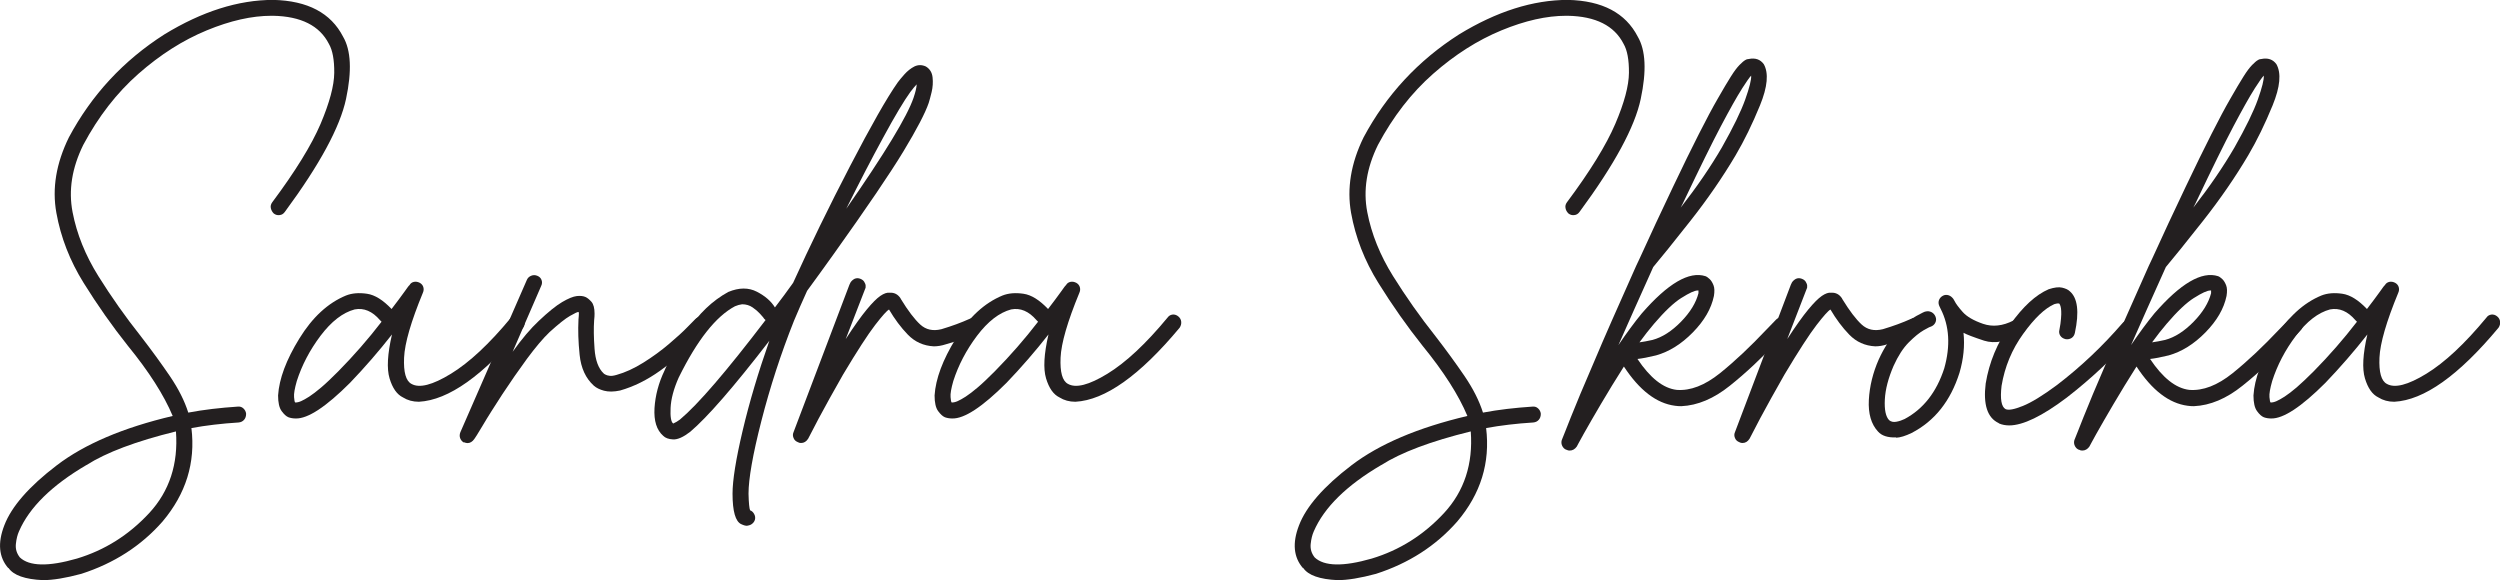 <svg xmlns="http://www.w3.org/2000/svg" id="Warstwa_2" data-name="Warstwa 2" viewBox="0 0 237.7 55.19"><defs><style>      .cls-1 {        fill: #231f20;      }    </style></defs><g id="Warstwa_1-2" data-name="Warstwa 1"><g><path class="cls-1" d="M.79,54.02c-.9-1.03-1.03-2.39-.38-4.07.68-1.78,2.34-3.69,4.99-5.71,2.65-2.02,6.32-3.58,11.02-4.69-.83-1.98-2.25-4.21-4.26-6.67-1.48-1.86-2.88-3.85-4.2-5.97-1.32-2.12-2.18-4.34-2.6-6.67s-.02-4.71,1.19-7.18c2.16-4.04,5.19-7.31,9.08-9.79,3.57-2.18,7.02-3.28,10.36-3.28,3.26.08,5.47,1.24,6.63,3.5.75,1.28.85,3.25.28,5.92s-2.5,6.24-5.82,10.74c-.13.18-.29.28-.49.3-.2.03-.39-.02-.56-.15-.15-.15-.24-.32-.28-.51-.04-.19,0-.37.13-.55,2.21-2.96,3.74-5.45,4.6-7.46.85-2.01,1.29-3.63,1.3-4.86s-.16-2.15-.51-2.75c-.88-1.73-2.65-2.62-5.31-2.67h-.15c-1.86,0-3.91.46-6.16,1.39-2.25.93-4.41,2.3-6.48,4.12-2.07,1.82-3.82,4.08-5.25,6.76-1.08,2.19-1.42,4.32-1.02,6.4.4,2.08,1.22,4.11,2.45,6.08s2.57,3.87,4.03,5.71c1.03,1.33,1.95,2.6,2.77,3.8.82,1.21,1.4,2.36,1.75,3.47,1.48-.28,3.05-.46,4.71-.57.2-.02.38.03.53.17.15.14.24.31.26.51,0,.23-.06.42-.19.57-.13.15-.3.24-.53.26-1.61.1-3.1.28-4.48.53.4,3.29-.52,6.25-2.75,8.89-2.03,2.31-4.61,3.97-7.72,4.97-1.48.4-2.7.6-3.65.6-1.71-.08-2.8-.46-3.28-1.17ZM8.21,44.22c-3.29,1.93-5.42,4.03-6.4,6.29-.15.33-.25.73-.3,1.21-.05.48.08.9.38,1.28.9.85,2.71.89,5.42.11,2.66-.8,4.95-2.25,6.88-4.33,1.92-2.08,2.77-4.67,2.54-7.76-3.79.93-6.63,2-8.51,3.2Z"></path><path class="cls-1" d="M27.42,39.67c-.2-.08-.41-.27-.64-.58-.23-.31-.34-.81-.34-1.49.1-1.58.77-3.38,2.02-5.41s2.72-3.38,4.43-4.09c.58-.23,1.24-.28,2-.17s1.53.6,2.34,1.45c.5-.65.9-1.19,1.21-1.62.3-.43.46-.64.49-.64.1-.18.24-.28.43-.32.19-.04.37,0,.55.09.18.1.29.24.34.41.05.18.04.35-.04.53-1.13,2.74-1.73,4.8-1.79,6.18-.06,1.38.17,2.21.7,2.49.75.43,2,.11,3.75-.96,1.75-1.07,3.65-2.84,5.71-5.33.13-.18.29-.28.49-.3.2-.02.39.04.56.19.15.13.24.29.26.49.02.2-.03.39-.15.57-3.79,4.55-7.1,6.89-9.91,7.04-.58,0-1.08-.14-1.51-.41-.58-.28-1-.88-1.28-1.81-.28-.93-.2-2.32.23-4.18-1.26,1.61-2.59,3.14-3.99,4.6-2.29,2.29-4.01,3.42-5.16,3.39-.25,0-.48-.04-.68-.11ZM28.63,38.14c.2-.09.46-.23.77-.43.31-.2.7-.5,1.15-.88s.99-.9,1.62-1.53c1.46-1.48,2.83-3.05,4.11-4.71-.05-.05-.1-.1-.15-.15-.73-.85-1.53-1.19-2.41-1.02-1.13.3-2.21,1.14-3.24,2.5-1.03,1.37-1.78,2.81-2.26,4.31-.2.7-.29,1.21-.26,1.53.02.31.06.48.11.51.18,0,.36-.04.56-.13Z"></path><path class="cls-1" d="M44.11,42.08c-.18-.1-.29-.24-.36-.42-.06-.17-.06-.36.02-.56l6.33-14.5c.08-.18.21-.3.4-.38.19-.08.38-.08.58,0s.34.21.41.4.06.38-.04.58l-2.71,6.25c.9-1.26,1.73-2.23,2.49-2.94.9-.85,1.64-1.45,2.22-1.79.58-.34,1.04-.53,1.39-.57.35-.04.63,0,.83.09.18.08.36.23.56.45.2.23.3.6.3,1.13,0,.18-.01.39-.04.64-.05.73-.04,1.63.04,2.71.08,1.08.36,1.86.87,2.34.02.03.08.06.17.11.09.05.21.09.38.11.16.03.38,0,.66-.08.83-.23,1.68-.62,2.56-1.17.88-.55,1.69-1.14,2.43-1.77.74-.63,1.34-1.17,1.79-1.64.45-.46.69-.71.72-.73.15-.15.33-.23.53-.25.2-.01.38.06.53.21.15.15.23.33.25.53.01.2-.06.38-.21.53-.08.13-.53.58-1.36,1.38-.83.79-1.86,1.63-3.09,2.51-1.23.88-2.5,1.51-3.8,1.88-.6.13-1.11.13-1.53.02-.41-.11-.73-.27-.96-.47-.78-.7-1.23-1.68-1.36-2.94-.13-1.26-.16-2.36-.11-3.32v-.04c.02-.23.04-.42.04-.57,0-.08-.01-.12-.04-.15-.1,0-.37.13-.81.38-.44.25-1.09.77-1.94,1.54-.63.6-1.34,1.45-2.15,2.54-.8,1.09-1.58,2.22-2.34,3.37-.75,1.16-1.38,2.14-1.86,2.96-.49.82-.76,1.25-.81,1.3-.18.25-.39.38-.64.38-.1,0-.21-.03-.34-.08Z"></path><path class="cls-1" d="M70.48,49.84c-.55-.25-.83-1.22-.83-2.9,0-1.28.32-3.28.96-5.99.64-2.71,1.49-5.56,2.54-8.55-3.39,4.4-5.9,7.28-7.53,8.66-.65.5-1.19.74-1.62.72-.43-.02-.74-.14-.94-.34-.63-.55-.9-1.43-.83-2.64.08-1.21.39-2.39.94-3.54.35-.85,1.07-2.11,2.17-3.77,1.09-1.66,2.39-2.9,3.9-3.73,1.03-.43,1.94-.43,2.73-.02.79.41,1.36.91,1.71,1.49.58-.75,1.15-1.53,1.73-2.34,1.61-3.54,3.41-7.24,5.41-11.09,2-3.85,3.51-6.51,4.54-7.97.15-.2.36-.46.64-.77.28-.31.59-.56.94-.74.35-.17.72-.17,1.09,0,.38.23.59.57.64,1.04.05.46.02.93-.09,1.39-.11.47-.21.81-.28,1.04-.33.96-1.12,2.48-2.39,4.58-1.27,2.1-3.47,5.34-6.61,9.74-.88,1.23-1.73,2.41-2.56,3.54-.48,1.05-.89,2-1.24,2.83-1.26,3.16-2.29,6.35-3.11,9.55-.82,3.2-1.22,5.51-1.22,6.91.02.9.08,1.43.15,1.58.15.05.28.16.38.34.1.18.13.36.08.55-.05.19-.18.35-.38.47-.1.05-.23.09-.38.11-.15,0-.33-.05-.53-.15ZM69.88,29.12c-1.81.96-3.59,3.21-5.35,6.78-.48,1.08-.73,2.04-.77,2.88-.04.84.04,1.34.25,1.49.23-.1.44-.23.64-.38,1.71-1.43,4.42-4.58,8.14-9.46-.1-.08-.18-.16-.23-.26-.02-.02-.13-.14-.3-.34-.18-.2-.41-.4-.7-.6-.29-.2-.62-.3-1-.3-.23.03-.45.09-.68.19ZM86.56,8.74c-.6.83-1.46,2.26-2.56,4.29-1.11,2.03-2.29,4.31-3.54,6.82,3.67-5.27,5.8-8.79,6.4-10.55.18-.53.28-.95.3-1.28-.15.15-.35.39-.6.72Z"></path><path class="cls-1" d="M80.76,27.08l.11-.23c.1-.15.23-.26.38-.34.18-.08.36-.08.56,0,.2.08.34.2.41.38.08.13.1.26.08.41v.08s-.04.05-.04.08l-1.85,4.78c.8-1.23,1.47-2.17,2-2.81s.96-1.07,1.3-1.3c.34-.23.63-.33.89-.3.43-.02.77.15,1.02.53l.04.08c.68,1.11,1.29,1.91,1.83,2.41.54.5,1.21.65,2.02.45,1-.3,1.9-.63,2.67-.98.45-.2.77-.09.96.32.19.42.17.71-.06.89-.05.05-.31.18-.77.4-.46.21-1.26.48-2.39.81-.4.13-.78.19-1.13.19-.98-.05-1.8-.42-2.47-1.11-.67-.69-1.26-1.49-1.79-2.39-.2.1-.64.59-1.32,1.47s-1.7,2.45-3.05,4.71c-.9,1.58-1.68,2.98-2.32,4.18-.64,1.21-.97,1.85-1,1.92-.18.28-.4.41-.68.41-.1,0-.2-.02-.3-.08-.2-.08-.34-.21-.41-.4-.08-.19-.08-.37,0-.55l5.31-14.01Z"></path><path class="cls-1" d="M89.84,39.67c-.2-.08-.41-.27-.64-.58-.23-.31-.34-.81-.34-1.49.1-1.58.77-3.38,2.02-5.41s2.72-3.38,4.43-4.09c.58-.23,1.24-.28,2-.17s1.53.6,2.34,1.45c.5-.65.9-1.19,1.21-1.62.3-.43.46-.64.49-.64.1-.18.24-.28.43-.32.19-.04.37,0,.55.09.18.1.29.24.34.41.05.18.04.35-.04.53-1.13,2.74-1.73,4.8-1.79,6.18-.06,1.38.17,2.21.7,2.49.75.43,2,.11,3.75-.96,1.75-1.07,3.65-2.84,5.71-5.33.13-.18.29-.28.49-.3.2-.02.39.04.56.19.15.13.24.29.26.49.02.2-.03.39-.15.57-3.79,4.55-7.1,6.89-9.91,7.04-.58,0-1.08-.14-1.51-.41-.58-.28-1-.88-1.28-1.81-.28-.93-.2-2.32.23-4.18-1.26,1.61-2.59,3.14-3.99,4.6-2.29,2.29-4.01,3.42-5.16,3.39-.25,0-.48-.04-.68-.11ZM91.05,38.14c.2-.09.46-.23.77-.43.31-.2.7-.5,1.15-.88s.99-.9,1.62-1.53c1.46-1.48,2.83-3.05,4.11-4.71-.05-.05-.1-.1-.15-.15-.73-.85-1.53-1.19-2.41-1.02-1.13.3-2.21,1.14-3.24,2.5-1.03,1.37-1.78,2.81-2.26,4.31-.2.7-.29,1.21-.26,1.53.02.31.06.48.11.51.18,0,.36-.04.56-.13Z"></path><path class="cls-1" d="M123.89,54.02c-.9-1.03-1.03-2.39-.38-4.07.68-1.78,2.34-3.69,4.99-5.71s6.32-3.58,11.02-4.69c-.83-1.98-2.25-4.21-4.26-6.67-1.48-1.86-2.88-3.85-4.2-5.97-1.32-2.12-2.18-4.34-2.6-6.67-.41-2.32-.02-4.71,1.19-7.18,2.16-4.04,5.19-7.31,9.08-9.79,3.57-2.18,7.02-3.28,10.36-3.28,3.26.08,5.47,1.24,6.63,3.5.75,1.28.85,3.25.28,5.92-.56,2.66-2.5,6.24-5.82,10.74-.13.18-.29.28-.49.3-.2.03-.39-.02-.56-.15-.15-.15-.25-.32-.28-.51-.04-.19,0-.37.13-.55,2.21-2.96,3.74-5.45,4.6-7.46s1.29-3.63,1.3-4.86-.16-2.15-.51-2.75c-.88-1.73-2.65-2.62-5.31-2.67h-.15c-1.86,0-3.91.46-6.16,1.39-2.25.93-4.41,2.3-6.48,4.12-2.07,1.82-3.82,4.08-5.25,6.76-1.08,2.19-1.42,4.32-1.02,6.4.4,2.08,1.22,4.11,2.45,6.08s2.57,3.87,4.03,5.71c1.03,1.33,1.95,2.6,2.77,3.8.82,1.21,1.4,2.36,1.75,3.47,1.48-.28,3.05-.46,4.71-.57.2-.02.38.03.53.17.15.14.24.31.26.51,0,.23-.06.42-.19.57-.13.15-.3.24-.53.26-1.61.1-3.1.28-4.48.53.4,3.29-.51,6.25-2.75,8.89-2.03,2.31-4.61,3.97-7.72,4.97-1.48.4-2.7.6-3.65.6-1.71-.08-2.8-.46-3.28-1.17ZM131.32,44.22c-3.29,1.93-5.42,4.03-6.4,6.29-.15.33-.25.73-.3,1.21-.05.48.08.9.38,1.28.9.85,2.71.89,5.42.11,2.66-.8,4.95-2.25,6.88-4.33,1.92-2.08,2.77-4.67,2.54-7.76-3.79.93-6.63,2-8.51,3.2Z"></path><path class="cls-1" d="M148.91,42.76c-.18-.08-.3-.2-.38-.38-.08-.17-.09-.35-.04-.53.1-.25.21-.53.34-.85.13-.31.3-.76.53-1.34.23-.58.53-1.31.9-2.2.38-.89.84-1.98,1.39-3.26.8-1.91,2.11-4.88,3.92-8.93l.34-.72c1-2.21,2.06-4.47,3.16-6.78.93-1.96,1.75-3.63,2.45-5.01.7-1.38,1.3-2.51,1.81-3.39.5-.88.92-1.58,1.24-2.09s.6-.88.83-1.11.4-.38.53-.45c.12-.08.24-.11.34-.11.63-.13,1.1.04,1.43.49.48.85.36,2.16-.36,3.92s-1.49,3.34-2.32,4.75c-1.23,2.08-2.67,4.17-4.31,6.25-1.64,2.08-2.82,3.54-3.52,4.37-1.33,2.96-2.44,5.44-3.31,7.42.78-1.15,1.52-2.16,2.22-3.01,2.49-2.86,4.51-4.04,6.06-3.54.13.05.26.15.4.28s.26.33.36.58c.1.25.11.59.04,1.02-.25,1.21-.92,2.36-2.01,3.47-1.09,1.11-2.25,1.83-3.49,2.18-.73.18-1.32.29-1.77.34,1.21,1.81,2.45,2.79,3.73,2.94,1.31.1,2.67-.43,4.11-1.58,1.43-1.15,2.91-2.55,4.45-4.18l.04-.04c.28-.3.57-.6.87-.9.17-.15.36-.23.56-.23s.38.08.53.23.23.33.23.53-.08.38-.23.53c-.3.3-.6.62-.9.94-1.56,1.66-3.09,3.1-4.61,4.31-1.52,1.22-3.06,1.87-4.61,1.94-.2,0-.4-.01-.6-.04-1.76-.23-3.38-1.47-4.86-3.73-.78,1.23-1.51,2.42-2.18,3.56s-1.22,2.09-1.64,2.84-.63,1.16-.66,1.21c-.18.25-.4.38-.68.38-.1,0-.2-.02-.3-.08ZM159.89,28.31c-.74.46-1.61,1.29-2.62,2.47-.45.53-.92,1.12-1.39,1.77.35-.05.77-.12,1.24-.23.93-.25,1.83-.83,2.71-1.73.88-.9,1.43-1.81,1.66-2.71v-.26h-.08c-.28,0-.79.23-1.53.7ZM165.6,8.48c-.45.7-1.11,1.88-1.98,3.52-.87,1.65-2,3.95-3.41,6.91-.13.28-.26.55-.41.83,1.53-1.96,2.84-3.87,3.92-5.73,1.08-1.91,1.82-3.43,2.22-4.56.4-1.13.59-1.88.56-2.26-.15.15-.45.58-.9,1.28Z"></path><path class="cls-1" d="M170.27,27.08l.11-.23c.1-.15.23-.26.38-.34.18-.08.36-.08.57,0,.2.08.34.2.41.38.08.13.1.26.08.41v.08s-.04.05-.04.08l-1.85,4.78c.8-1.23,1.47-2.17,2-2.81s.96-1.07,1.3-1.3c.34-.23.63-.33.88-.3.43-.02.77.15,1.02.53l.04.08c.68,1.11,1.29,1.91,1.83,2.41.54.5,1.21.65,2.02.45,1-.3,1.9-.63,2.67-.98.45-.2.77-.09.96.32.19.42.17.71-.06.89-.05.05-.31.18-.77.4-.46.21-1.26.48-2.39.81-.4.13-.78.19-1.13.19-.98-.05-1.8-.42-2.47-1.11-.67-.69-1.26-1.49-1.79-2.39-.2.1-.64.59-1.32,1.47s-1.7,2.45-3.05,4.71c-.9,1.58-1.68,2.98-2.32,4.18-.64,1.21-.97,1.85-1,1.92-.18.28-.4.41-.68.41-.1,0-.2-.02-.3-.08-.2-.08-.34-.21-.41-.4-.08-.19-.08-.37,0-.55l5.31-14.01Z"></path><path class="cls-1" d="M180.29,41.59c-.8.03-1.38-.16-1.73-.56-.65-.7-.94-1.71-.87-3.01s.39-2.59.94-3.84c.53-1.16,1.13-2.07,1.81-2.73.68-.67,1.27-1.14,1.77-1.41s.79-.42.87-.42c.2-.05.39-.03.57.06.17.09.3.23.38.43.08.2.07.39-.02.57s-.23.3-.43.38c-.05,0-.28.11-.68.34-.4.23-.87.61-1.41,1.15s-1.02,1.29-1.45,2.24c-.5,1.16-.78,2.22-.83,3.2-.05.98.09,1.63.41,1.96.18.15.4.2.68.15.28-.05.54-.14.79-.26,1.78-.95,3.04-2.56,3.77-4.82.6-2.13.49-4.02-.34-5.65l-.11-.23c-.1-.2-.12-.4-.06-.58s.18-.33.36-.43c.17-.1.36-.12.55-.06s.34.18.47.36c.03.05.06.11.11.19.12.25.38.6.77,1.04.39.44,1.04.82,1.94,1.13.9.31,1.87.21,2.9-.32.2-.12.4-.17.58-.13.19.04.34.14.47.32.12.2.16.4.11.58-.05.19-.16.35-.34.47-1.41.78-2.61,1-3.62.68-1-.33-1.66-.58-1.96-.75.13,1.23,0,2.5-.38,3.8-.85,2.69-2.37,4.6-4.56,5.73-.58.28-1.07.43-1.47.45Z"></path><path class="cls-1" d="M190.04,40.23c-1.08-.5-1.49-1.76-1.24-3.77.33-2.01,1.1-3.87,2.32-5.59s2.44-2.84,3.67-3.37c.53-.17.95-.23,1.28-.15s.57.19.72.34c.75.63.92,1.95.49,3.96-.05.23-.16.39-.32.49-.16.1-.35.14-.55.11-.23-.05-.4-.16-.51-.32-.11-.16-.15-.36-.09-.58.08-.4.13-.75.15-1.05.03-.3.03-.55.02-.73-.01-.19-.03-.33-.06-.43-.03-.1-.06-.19-.11-.26-.05-.05-.21-.04-.49.04-.9.4-1.89,1.34-2.96,2.83-1.07,1.48-1.75,3.13-2.05,4.93-.15,1.26-.02,2,.38,2.22.28.13.82.03,1.64-.3.82-.33,1.9-.99,3.26-2,2.26-1.73,4.33-3.69,6.22-5.88.15-.17.33-.27.53-.28.2-.01.39.06.56.21.15.13.23.29.25.49.01.2-.04.39-.17.57-1.98,2.26-4.14,4.29-6.48,6.1-2.33,1.76-4.16,2.64-5.46,2.64-.35,0-.68-.06-.98-.19Z"></path><path class="cls-1" d="M197.65,42.76c-.18-.08-.3-.2-.38-.38-.08-.17-.09-.35-.04-.53.1-.25.21-.53.34-.85.13-.31.3-.76.53-1.34.23-.58.53-1.31.9-2.2.38-.89.84-1.98,1.39-3.26.8-1.91,2.11-4.88,3.92-8.93l.34-.72c1-2.21,2.06-4.47,3.16-6.78.93-1.96,1.75-3.63,2.45-5.01.7-1.38,1.3-2.51,1.81-3.39.5-.88.92-1.58,1.24-2.09s.6-.88.83-1.11.4-.38.53-.45c.12-.08.24-.11.34-.11.63-.13,1.1.04,1.43.49.48.85.36,2.16-.36,3.92s-1.49,3.34-2.32,4.75c-1.23,2.08-2.67,4.17-4.31,6.25-1.64,2.08-2.82,3.54-3.52,4.37-1.33,2.96-2.44,5.44-3.31,7.42.78-1.15,1.52-2.16,2.22-3.01,2.49-2.86,4.51-4.04,6.06-3.54.13.05.26.15.4.28s.26.33.36.58c.1.25.11.59.04,1.02-.25,1.21-.92,2.36-2.01,3.47-1.09,1.11-2.25,1.83-3.49,2.18-.73.18-1.32.29-1.77.34,1.21,1.81,2.45,2.79,3.73,2.94,1.31.1,2.67-.43,4.11-1.58,1.43-1.15,2.91-2.55,4.45-4.18l.04-.04c.28-.3.57-.6.87-.9.17-.15.36-.23.56-.23s.38.08.53.23.23.33.23.53-.08.38-.23.53c-.3.3-.6.62-.9.94-1.56,1.66-3.09,3.1-4.61,4.31-1.52,1.22-3.06,1.87-4.61,1.94-.2,0-.4-.01-.6-.04-1.76-.23-3.38-1.47-4.86-3.73-.78,1.23-1.51,2.42-2.18,3.56s-1.22,2.09-1.64,2.84-.63,1.16-.66,1.21c-.18.25-.4.38-.68.38-.1,0-.2-.02-.3-.08ZM208.63,28.31c-.74.46-1.61,1.29-2.62,2.47-.45.53-.92,1.12-1.39,1.77.35-.05.77-.12,1.24-.23.93-.25,1.83-.83,2.71-1.73.88-.9,1.43-1.81,1.66-2.71v-.26h-.08c-.28,0-.79.23-1.53.7ZM214.34,8.48c-.45.7-1.11,1.88-1.98,3.52-.87,1.65-2,3.95-3.41,6.91-.13.28-.26.55-.41.83,1.53-1.96,2.84-3.87,3.92-5.73,1.08-1.91,1.82-3.43,2.22-4.56.4-1.13.59-1.88.56-2.26-.15.15-.45.58-.9,1.28Z"></path><path class="cls-1" d="M215.24,39.67c-.2-.08-.42-.27-.64-.58-.23-.31-.34-.81-.34-1.49.1-1.58.77-3.38,2.02-5.41,1.24-2.02,2.72-3.38,4.43-4.09.58-.23,1.24-.28,2-.17.75.11,1.53.6,2.34,1.45.5-.65.9-1.19,1.21-1.62.3-.43.46-.64.49-.64.1-.18.25-.28.43-.32.19-.04.37,0,.55.09.18.1.29.24.34.41.05.18.04.35-.04.53-1.13,2.74-1.73,4.8-1.79,6.18s.17,2.21.7,2.49c.75.43,2,.11,3.75-.96,1.75-1.07,3.65-2.84,5.71-5.33.12-.18.29-.28.49-.3.2-.02.39.04.56.19.15.13.24.29.26.49.02.2-.03.39-.15.57-3.79,4.55-7.09,6.89-9.91,7.04-.58,0-1.08-.14-1.51-.41-.58-.28-1-.88-1.28-1.81-.28-.93-.2-2.32.23-4.18-1.26,1.61-2.59,3.14-3.99,4.6-2.29,2.29-4.01,3.42-5.16,3.39-.25,0-.48-.04-.68-.11ZM216.45,38.14c.2-.09.46-.23.77-.43.31-.2.7-.5,1.15-.88.45-.39.99-.9,1.62-1.53,1.46-1.48,2.83-3.05,4.11-4.71-.05-.05-.1-.1-.15-.15-.73-.85-1.53-1.19-2.41-1.02-1.13.3-2.21,1.14-3.24,2.5s-1.78,2.81-2.26,4.31c-.2.7-.29,1.21-.26,1.53.03.31.06.48.11.51.18,0,.36-.04.56-.13Z"></path></g></g></svg>